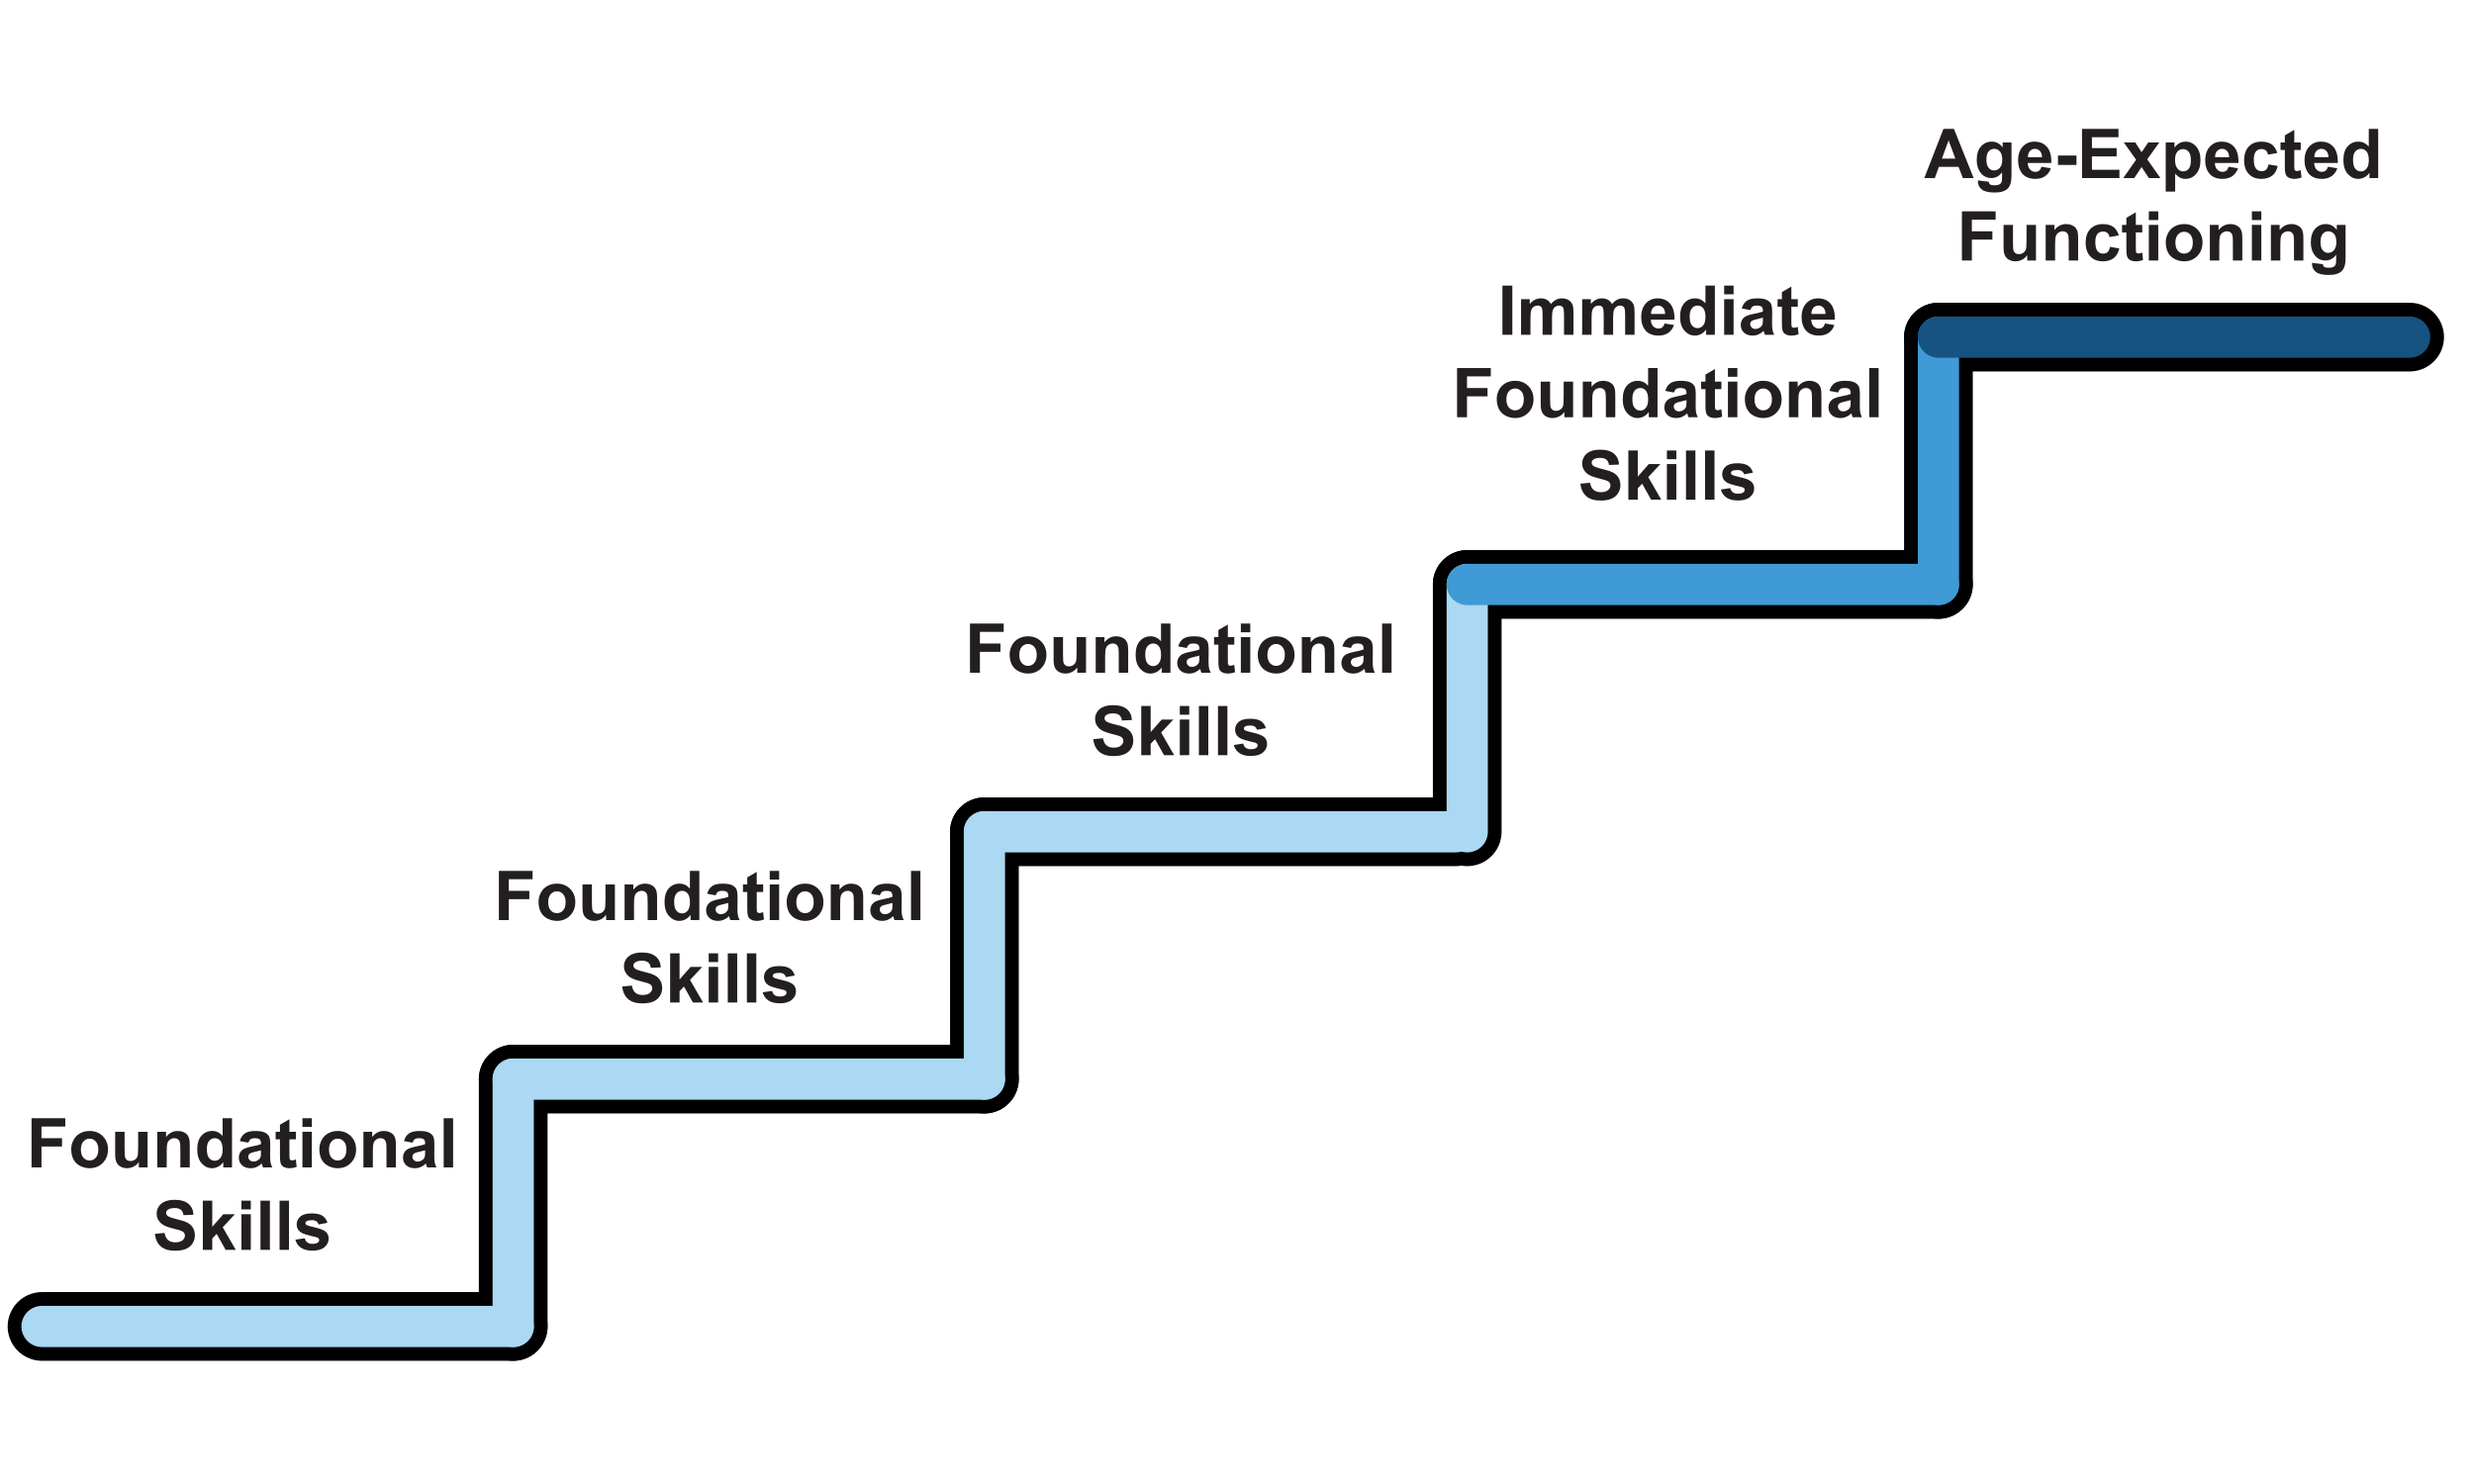 <?xml version="1.0" encoding="UTF-8"?>
<svg id="uuid-1f42e2ca-91f4-42d4-891e-431d0aa395a2" data-name="Layer_1" xmlns="http://www.w3.org/2000/svg" viewBox="0 0 360 216">
  <defs>
    <style>
      .uuid-55a0a922-8c66-4ccb-a9de-ccc5a275ee73, .uuid-34b24afc-a6ce-45b4-a1a4-37179b6eebe5, .uuid-f2e0fa15-4606-4ba5-8755-2f5299136d99, .uuid-05eb41a9-a095-429c-a543-fb441f23faed, .uuid-ddbb8c6e-83cb-4e94-88c6-91c09b9d94f1 {
        fill: none;
      }

      .uuid-b14099bb-ad2a-4cc1-9299-5b5e135fa91e {
        fill: #231f20;
      }

      .uuid-34b24afc-a6ce-45b4-a1a4-37179b6eebe5 {
        stroke: #3f9ad5;
      }

      .uuid-34b24afc-a6ce-45b4-a1a4-37179b6eebe5, .uuid-f2e0fa15-4606-4ba5-8755-2f5299136d99, .uuid-05eb41a9-a095-429c-a543-fb441f23faed {
        stroke-width: 6px;
      }

      .uuid-34b24afc-a6ce-45b4-a1a4-37179b6eebe5, .uuid-f2e0fa15-4606-4ba5-8755-2f5299136d99, .uuid-05eb41a9-a095-429c-a543-fb441f23faed, .uuid-ddbb8c6e-83cb-4e94-88c6-91c09b9d94f1 {
        stroke-linecap: round;
        stroke-miterlimit: 10;
      }

      .uuid-f2e0fa15-4606-4ba5-8755-2f5299136d99 {
        stroke: #abd8f2;
      }

      .uuid-05eb41a9-a095-429c-a543-fb441f23faed {
        stroke: #165380;
      }

      .uuid-ddbb8c6e-83cb-4e94-88c6-91c09b9d94f1 {
        stroke: #000;
        stroke-width: 10px;
      }
    </style>
  </defs>
  <line class="uuid-ddbb8c6e-83cb-4e94-88c6-91c09b9d94f1" x1="282.069" y1="85.067" x2="282.069" y2="49.067"/>
  <line class="uuid-ddbb8c6e-83cb-4e94-88c6-91c09b9d94f1" x1="282.069" y1="49.067" x2="350.635" y2="49.067"/>
  <line class="uuid-ddbb8c6e-83cb-4e94-88c6-91c09b9d94f1" x1="213.502" y1="121.067" x2="213.502" y2="85.067"/>
  <line class="uuid-ddbb8c6e-83cb-4e94-88c6-91c09b9d94f1" x1="213.502" y1="85.067" x2="282.069" y2="85.067"/>
  <line class="uuid-ddbb8c6e-83cb-4e94-88c6-91c09b9d94f1" x1="143.246" y1="157.067" x2="143.246" y2="121.067"/>
  <line class="uuid-ddbb8c6e-83cb-4e94-88c6-91c09b9d94f1" x1="143.246" y1="121.067" x2="211.813" y2="121.067"/>
  <line class="uuid-ddbb8c6e-83cb-4e94-88c6-91c09b9d94f1" x1="74.679" y1="193.067" x2="74.679" y2="157.067"/>
  <line class="uuid-ddbb8c6e-83cb-4e94-88c6-91c09b9d94f1" x1="74.679" y1="157.067" x2="143.246" y2="157.067"/>
  <line class="uuid-ddbb8c6e-83cb-4e94-88c6-91c09b9d94f1" x1="6.113" y1="193.067" x2="74.679" y2="193.067"/>
  <rect class="uuid-55a0a922-8c66-4ccb-a9de-ccc5a275ee73" width="360" height="216"/>
  <line class="uuid-34b24afc-a6ce-45b4-a1a4-37179b6eebe5" x1="282.069" y1="85.067" x2="282.069" y2="49.067"/>
  <g>
    <path class="uuid-b14099bb-ad2a-4cc1-9299-5b5e135fa91e" d="M4.592,169.919v-7.158h4.907v1.211h-3.462v1.694h2.988v1.211h-2.988v3.042h-1.445Z"/>
    <path class="uuid-b14099bb-ad2a-4cc1-9299-5b5e135fa91e" d="M10.363,167.253c0-.456.112-.897.337-1.323.225-.427.543-.752.955-.977s.872-.337,1.379-.337c.785,0,1.427.255,1.929.764.501.51.752,1.153.752,1.932,0,.784-.253,1.435-.759,1.95-.506.517-1.144.774-1.912.774-.475,0-.929-.107-1.36-.322s-.759-.53-.984-.945-.337-.92-.337-1.516ZM11.77,167.326c0,.514.122.908.366,1.182s.545.41.903.41.658-.137.901-.41.364-.671.364-1.191c0-.508-.121-.898-.364-1.172s-.543-.41-.901-.41-.659.137-.903.41-.366.667-.366,1.182Z"/>
    <path class="uuid-b14099bb-ad2a-4cc1-9299-5b5e135fa91e" d="M20.202,169.919v-.776c-.189.276-.437.494-.745.654-.308.159-.632.239-.974.239-.348,0-.661-.077-.938-.229-.277-.153-.477-.368-.601-.645-.124-.277-.186-.659-.186-1.147v-3.281h1.372v2.383c0,.729.025,1.176.076,1.34.05.165.143.295.276.391.133.097.303.145.508.145.234,0,.444-.064.63-.193.186-.128.312-.288.381-.479s.103-.656.103-1.398v-2.188h1.372v5.186h-1.274Z"/>
    <path class="uuid-b14099bb-ad2a-4cc1-9299-5b5e135fa91e" d="M27.614,169.919h-1.372v-2.646c0-.561-.029-.922-.088-1.087-.059-.164-.154-.292-.286-.383-.132-.092-.291-.137-.476-.137-.238,0-.451.064-.64.195-.189.13-.318.303-.388.518s-.105.611-.105,1.191v2.349h-1.372v-5.186h1.274v.762c.453-.586,1.022-.879,1.709-.879.303,0,.58.055.83.163.25.109.44.248.569.418.128.169.218.361.269.576s.076.522.076.923v3.223Z"/>
    <path class="uuid-b14099bb-ad2a-4cc1-9299-5b5e135fa91e" d="M33.762,169.919h-1.274v-.762c-.211.296-.461.517-.75.661-.288.146-.579.218-.872.218-.596,0-1.106-.24-1.531-.721-.425-.479-.637-1.149-.637-2.009,0-.879.207-1.547.62-2.005.414-.457.936-.686,1.567-.686.58,0,1.081.24,1.504.723v-2.578h1.372v7.158ZM30.1,167.214c0,.553.077.953.229,1.201.221.357.531.537.928.537.316,0,.584-.135.806-.403s.332-.67.332-1.203c0-.596-.107-1.024-.322-1.287-.215-.262-.49-.393-.825-.393-.326,0-.598.129-.818.388s-.33.646-.33,1.16Z"/>
    <path class="uuid-b14099bb-ad2a-4cc1-9299-5b5e135fa91e" d="M36.14,166.315l-1.245-.225c.14-.502.381-.873.723-1.113.342-.241.85-.361,1.523-.361.612,0,1.068.072,1.367.217.299.146.51.329.632.552.122.224.183.633.183,1.229l-.015,1.602c0,.455.022.792.066,1.008.044.217.126.448.247.696h-1.357c-.036-.092-.08-.227-.132-.405-.023-.082-.039-.136-.049-.161-.234.228-.485.398-.752.513-.267.113-.552.171-.854.171-.534,0-.955-.146-1.262-.435-.308-.29-.461-.656-.461-1.099,0-.293.07-.555.21-.784s.336-.405.588-.527.616-.229,1.091-.319c.641-.121,1.085-.233,1.333-.337v-.137c0-.264-.065-.452-.195-.564s-.376-.168-.737-.168c-.244,0-.435.048-.571.144-.137.097-.248.265-.332.506ZM37.976,167.429c-.176.059-.454.128-.835.21-.381.081-.63.161-.747.239-.179.127-.269.288-.269.483,0,.191.072.357.215.498.143.14.326.21.547.21.248,0,.483-.082.708-.244.166-.124.275-.275.327-.454.036-.117.054-.341.054-.669v-.273Z"/>
    <path class="uuid-b14099bb-ad2a-4cc1-9299-5b5e135fa91e" d="M43.054,164.733v1.094h-.938v2.09c0,.423.009.67.027.739.018.07.059.128.122.174.063.045.141.068.232.068.127,0,.311-.044.552-.132l.117,1.064c-.319.137-.68.205-1.084.205-.248,0-.47-.042-.669-.125s-.344-.19-.437-.322-.157-.31-.193-.534c-.029-.16-.044-.482-.044-.967v-2.261h-.63v-1.094h.63v-1.03l1.377-.801v1.831h.938Z"/>
    <path class="uuid-b14099bb-ad2a-4cc1-9299-5b5e135fa91e" d="M44.006,164.03v-1.27h1.372v1.27h-1.372ZM44.006,169.919v-5.186h1.372v5.186h-1.372Z"/>
    <path class="uuid-b14099bb-ad2a-4cc1-9299-5b5e135fa91e" d="M46.467,167.253c0-.456.112-.897.337-1.323.225-.427.543-.752.955-.977s.872-.337,1.379-.337c.785,0,1.427.255,1.929.764.501.51.752,1.153.752,1.932,0,.784-.253,1.435-.759,1.95-.506.517-1.144.774-1.912.774-.475,0-.929-.107-1.36-.322s-.759-.53-.984-.945-.337-.92-.337-1.516ZM47.873,167.326c0,.514.122.908.366,1.182s.545.41.903.41.658-.137.901-.41.364-.671.364-1.191c0-.508-.121-.898-.364-1.172s-.543-.41-.901-.41-.659.137-.903.41-.366.667-.366,1.182Z"/>
    <path class="uuid-b14099bb-ad2a-4cc1-9299-5b5e135fa91e" d="M57.609,169.919h-1.372v-2.646c0-.561-.029-.922-.088-1.087-.059-.164-.154-.292-.286-.383-.132-.092-.291-.137-.476-.137-.238,0-.451.064-.64.195-.189.13-.318.303-.388.518s-.105.611-.105,1.191v2.349h-1.372v-5.186h1.274v.762c.453-.586,1.022-.879,1.709-.879.303,0,.58.055.83.163.25.109.44.248.569.418.128.169.218.361.269.576s.076.522.076.923v3.223Z"/>
    <path class="uuid-b14099bb-ad2a-4cc1-9299-5b5e135fa91e" d="M60.026,166.315l-1.245-.225c.14-.502.381-.873.723-1.113.342-.241.85-.361,1.523-.361.612,0,1.068.072,1.367.217.299.146.51.329.632.552.122.224.183.633.183,1.229l-.015,1.602c0,.455.022.792.066,1.008.044.217.126.448.247.696h-1.357c-.036-.092-.08-.227-.132-.405-.023-.082-.039-.136-.049-.161-.234.228-.485.398-.752.513-.267.113-.552.171-.854.171-.534,0-.955-.146-1.262-.435-.308-.29-.461-.656-.461-1.099,0-.293.07-.555.21-.784s.336-.405.588-.527.616-.229,1.091-.319c.641-.121,1.085-.233,1.333-.337v-.137c0-.264-.065-.452-.195-.564s-.376-.168-.737-.168c-.244,0-.435.048-.571.144-.137.097-.248.265-.332.506ZM61.862,167.429c-.176.059-.454.128-.835.21-.381.081-.63.161-.747.239-.179.127-.269.288-.269.483,0,.191.072.357.215.498.143.14.326.21.547.21.248,0,.483-.082.708-.244.166-.124.275-.275.327-.454.036-.117.054-.341.054-.669v-.273Z"/>
    <path class="uuid-b14099bb-ad2a-4cc1-9299-5b5e135fa91e" d="M64.562,169.919v-7.158h1.372v7.158h-1.372Z"/>
    <path class="uuid-b14099bb-ad2a-4cc1-9299-5b5e135fa91e" d="M22.536,179.59l1.406-.137c.084.472.256.818.515,1.04.259.221.608.332,1.047.332.465,0,.816-.099,1.052-.296.236-.196.354-.427.354-.69,0-.17-.05-.313-.149-.433-.099-.118-.272-.222-.52-.31-.169-.059-.555-.163-1.157-.312-.775-.192-1.318-.429-1.631-.708-.439-.395-.659-.874-.659-1.44,0-.365.104-.706.31-1.023s.504-.559.894-.725.858-.249,1.409-.249c.898,0,1.575.196,2.029.591.454.394.692.919.715,1.577l-1.445.063c-.062-.368-.194-.633-.398-.794s-.509-.241-.916-.241c-.42,0-.749.086-.986.259-.153.11-.229.259-.229.444,0,.169.072.313.215.435.182.152.625.312,1.328.479s1.223.338,1.56.515c.337.178.601.42.791.728s.286.688.286,1.141c0,.41-.114.794-.342,1.152-.228.357-.55.624-.967.798-.417.175-.936.262-1.558.262-.905,0-1.6-.209-2.085-.628-.485-.418-.775-1.027-.869-1.828Z"/>
    <path class="uuid-b14099bb-ad2a-4cc1-9299-5b5e135fa91e" d="M29.514,181.919v-7.158h1.372v3.799l1.606-1.826h1.689l-1.772,1.895,1.899,3.291h-1.479l-1.304-2.329-.64.669v1.66h-1.372Z"/>
    <path class="uuid-b14099bb-ad2a-4cc1-9299-5b5e135fa91e" d="M35.124,176.03v-1.27h1.372v1.27h-1.372ZM35.124,181.919v-5.186h1.372v5.186h-1.372Z"/>
    <path class="uuid-b14099bb-ad2a-4cc1-9299-5b5e135fa91e" d="M37.902,181.919v-7.158h1.372v7.158h-1.372Z"/>
    <path class="uuid-b14099bb-ad2a-4cc1-9299-5b5e135fa91e" d="M40.681,181.919v-7.158h1.372v7.158h-1.372Z"/>
    <path class="uuid-b14099bb-ad2a-4cc1-9299-5b5e135fa91e" d="M42.976,180.439l1.377-.21c.059.267.177.47.356.607.179.139.43.208.752.208.355,0,.622-.065.801-.195.121-.092.181-.214.181-.366,0-.104-.033-.19-.098-.259-.068-.065-.221-.126-.459-.181-1.107-.244-1.808-.468-2.104-.669-.41-.28-.615-.669-.615-1.167,0-.449.177-.827.532-1.133.355-.307.905-.459,1.65-.459.709,0,1.237.115,1.582.347.345.23.583.572.713,1.025l-1.294.239c-.055-.202-.16-.356-.315-.464s-.375-.161-.662-.161c-.361,0-.62.05-.776.151-.104.071-.156.164-.156.278,0,.098.045.181.137.249.124.091.551.22,1.282.386s1.241.369,1.531.61c.287.244.43.584.43,1.021,0,.475-.199.884-.596,1.226s-.985.513-1.763.513c-.707,0-1.266-.144-1.677-.43-.412-.287-.681-.676-.808-1.167Z"/>
  </g>
  <g>
    <path class="uuid-b14099bb-ad2a-4cc1-9299-5b5e135fa91e" d="M72.592,133.919v-7.158h4.907v1.211h-3.462v1.694h2.988v1.211h-2.988v3.042h-1.445Z"/>
    <path class="uuid-b14099bb-ad2a-4cc1-9299-5b5e135fa91e" d="M78.363,131.253c0-.456.112-.897.337-1.323.225-.427.543-.752.955-.977s.872-.337,1.379-.337c.785,0,1.427.255,1.929.764.501.51.752,1.153.752,1.932,0,.784-.253,1.435-.759,1.95-.506.517-1.144.774-1.912.774-.475,0-.929-.107-1.36-.322s-.759-.53-.984-.945-.337-.92-.337-1.516ZM79.77,131.326c0,.514.122.908.366,1.182s.545.41.903.41.658-.137.901-.41.364-.671.364-1.191c0-.508-.121-.898-.364-1.172s-.543-.41-.901-.41-.659.137-.903.41-.366.667-.366,1.182Z"/>
    <path class="uuid-b14099bb-ad2a-4cc1-9299-5b5e135fa91e" d="M88.202,133.919v-.776c-.189.276-.437.494-.745.654-.308.159-.632.239-.974.239-.348,0-.661-.077-.938-.229-.277-.153-.477-.368-.601-.645-.124-.277-.186-.659-.186-1.147v-3.281h1.372v2.383c0,.729.025,1.176.076,1.34.05.165.143.295.276.391.133.097.303.145.508.145.234,0,.444-.064.63-.193.186-.128.312-.288.381-.479s.103-.656.103-1.398v-2.188h1.372v5.186h-1.274Z"/>
    <path class="uuid-b14099bb-ad2a-4cc1-9299-5b5e135fa91e" d="M95.614,133.919h-1.372v-2.646c0-.561-.029-.922-.088-1.087-.059-.164-.154-.292-.286-.383-.132-.092-.291-.137-.476-.137-.238,0-.451.064-.64.195-.189.13-.318.303-.388.518s-.105.611-.105,1.191v2.349h-1.372v-5.186h1.274v.762c.453-.586,1.022-.879,1.709-.879.303,0,.58.055.83.163.25.109.44.248.569.418.128.169.218.361.269.576s.076.522.076.923v3.223Z"/>
    <path class="uuid-b14099bb-ad2a-4cc1-9299-5b5e135fa91e" d="M101.762,133.919h-1.274v-.762c-.211.296-.461.517-.75.661-.288.146-.579.218-.872.218-.596,0-1.106-.24-1.531-.721-.425-.479-.637-1.149-.637-2.009,0-.879.207-1.547.62-2.005.414-.457.936-.686,1.567-.686.58,0,1.081.24,1.504.723v-2.578h1.372v7.158ZM98.1,131.214c0,.553.077.953.229,1.201.221.357.531.537.928.537.316,0,.584-.135.806-.403s.332-.67.332-1.203c0-.596-.107-1.024-.322-1.287-.215-.262-.49-.393-.825-.393-.326,0-.598.129-.818.388s-.33.646-.33,1.16Z"/>
    <path class="uuid-b14099bb-ad2a-4cc1-9299-5b5e135fa91e" d="M104.14,130.315l-1.245-.225c.14-.502.381-.873.723-1.113.342-.241.85-.361,1.523-.361.612,0,1.068.072,1.367.217.299.146.51.329.632.552.122.224.183.633.183,1.229l-.015,1.602c0,.455.022.792.066,1.008.044.217.126.448.247.696h-1.357c-.036-.092-.08-.227-.132-.405-.023-.082-.039-.136-.049-.161-.234.228-.485.398-.752.513-.267.113-.552.171-.854.171-.534,0-.955-.146-1.262-.435-.308-.29-.461-.656-.461-1.099,0-.293.07-.555.21-.784s.336-.405.588-.527.616-.229,1.091-.319c.641-.121,1.085-.233,1.333-.337v-.137c0-.264-.065-.452-.195-.564s-.376-.168-.737-.168c-.244,0-.435.048-.571.144-.137.097-.248.265-.332.506ZM105.976,131.429c-.176.059-.454.128-.835.21-.381.081-.63.161-.747.239-.179.127-.269.288-.269.483,0,.191.072.357.215.498.143.14.326.21.547.21.248,0,.483-.082.708-.244.166-.124.275-.275.327-.454.036-.117.054-.341.054-.669v-.273Z"/>
    <path class="uuid-b14099bb-ad2a-4cc1-9299-5b5e135fa91e" d="M111.054,128.733v1.094h-.938v2.09c0,.423.009.67.027.739.018.07.059.128.122.174.063.045.141.068.232.068.127,0,.311-.044.552-.132l.117,1.064c-.319.137-.68.205-1.084.205-.248,0-.47-.042-.669-.125s-.344-.19-.437-.322-.157-.31-.193-.534c-.029-.16-.044-.482-.044-.967v-2.261h-.63v-1.094h.63v-1.03l1.377-.801v1.831h.938Z"/>
    <path class="uuid-b14099bb-ad2a-4cc1-9299-5b5e135fa91e" d="M112.006,128.03v-1.27h1.372v1.27h-1.372ZM112.006,133.919v-5.186h1.372v5.186h-1.372Z"/>
    <path class="uuid-b14099bb-ad2a-4cc1-9299-5b5e135fa91e" d="M114.467,131.253c0-.456.112-.897.337-1.323.225-.427.543-.752.955-.977s.872-.337,1.379-.337c.785,0,1.427.255,1.929.764.501.51.752,1.153.752,1.932,0,.784-.253,1.435-.759,1.95-.506.517-1.144.774-1.912.774-.475,0-.929-.107-1.36-.322s-.759-.53-.984-.945-.337-.92-.337-1.516ZM115.873,131.326c0,.514.122.908.366,1.182s.545.41.903.41.658-.137.901-.41.364-.671.364-1.191c0-.508-.121-.898-.364-1.172s-.543-.41-.901-.41-.659.137-.903.41-.366.667-.366,1.182Z"/>
    <path class="uuid-b14099bb-ad2a-4cc1-9299-5b5e135fa91e" d="M125.609,133.919h-1.372v-2.646c0-.561-.029-.922-.088-1.087-.059-.164-.154-.292-.286-.383-.132-.092-.291-.137-.476-.137-.238,0-.451.064-.64.195-.189.13-.318.303-.388.518s-.105.611-.105,1.191v2.349h-1.372v-5.186h1.274v.762c.453-.586,1.022-.879,1.709-.879.303,0,.58.055.83.163.25.109.44.248.569.418.128.169.218.361.269.576s.076.522.076.923v3.223Z"/>
    <path class="uuid-b14099bb-ad2a-4cc1-9299-5b5e135fa91e" d="M128.026,130.315l-1.245-.225c.14-.502.381-.873.723-1.113.342-.241.85-.361,1.523-.361.612,0,1.068.072,1.367.217.299.146.51.329.632.552.122.224.183.633.183,1.229l-.015,1.602c0,.455.022.792.066,1.008.044.217.126.448.247.696h-1.357c-.036-.092-.08-.227-.132-.405-.023-.082-.039-.136-.049-.161-.234.228-.485.398-.752.513-.267.113-.552.171-.854.171-.534,0-.955-.146-1.262-.435-.308-.29-.461-.656-.461-1.099,0-.293.07-.555.21-.784s.336-.405.588-.527.616-.229,1.091-.319c.641-.121,1.085-.233,1.333-.337v-.137c0-.264-.065-.452-.195-.564s-.376-.168-.737-.168c-.244,0-.435.048-.571.144-.137.097-.248.265-.332.506ZM129.862,131.429c-.176.059-.454.128-.835.21-.381.081-.63.161-.747.239-.179.127-.269.288-.269.483,0,.191.072.357.215.498.143.14.326.21.547.21.248,0,.483-.082.708-.244.166-.124.275-.275.327-.454.036-.117.054-.341.054-.669v-.273Z"/>
    <path class="uuid-b14099bb-ad2a-4cc1-9299-5b5e135fa91e" d="M132.562,133.919v-7.158h1.372v7.158h-1.372Z"/>
    <path class="uuid-b14099bb-ad2a-4cc1-9299-5b5e135fa91e" d="M90.536,143.59l1.406-.137c.084.472.256.818.515,1.04.259.221.608.332,1.047.332.465,0,.816-.099,1.052-.296.236-.196.354-.427.354-.69,0-.17-.05-.313-.149-.433-.099-.118-.272-.222-.52-.31-.169-.059-.555-.163-1.157-.312-.775-.192-1.318-.429-1.631-.708-.439-.395-.659-.874-.659-1.44,0-.365.104-.706.31-1.023s.504-.559.894-.725.858-.249,1.409-.249c.898,0,1.575.196,2.029.591.454.394.692.919.715,1.577l-1.445.063c-.062-.368-.194-.633-.398-.794s-.509-.241-.916-.241c-.42,0-.749.086-.986.259-.153.11-.229.259-.229.444,0,.169.072.313.215.435.182.152.625.312,1.328.479s1.223.338,1.56.515c.337.178.601.42.791.728s.286.688.286,1.141c0,.41-.114.794-.342,1.152-.228.357-.55.624-.967.798-.417.175-.936.262-1.558.262-.905,0-1.6-.209-2.085-.628-.485-.418-.775-1.027-.869-1.828Z"/>
    <path class="uuid-b14099bb-ad2a-4cc1-9299-5b5e135fa91e" d="M97.514,145.919v-7.158h1.372v3.799l1.606-1.826h1.689l-1.772,1.895,1.899,3.291h-1.479l-1.304-2.329-.64.669v1.66h-1.372Z"/>
    <path class="uuid-b14099bb-ad2a-4cc1-9299-5b5e135fa91e" d="M103.124,140.03v-1.27h1.372v1.27h-1.372ZM103.124,145.919v-5.186h1.372v5.186h-1.372Z"/>
    <path class="uuid-b14099bb-ad2a-4cc1-9299-5b5e135fa91e" d="M105.902,145.919v-7.158h1.372v7.158h-1.372Z"/>
    <path class="uuid-b14099bb-ad2a-4cc1-9299-5b5e135fa91e" d="M108.681,145.919v-7.158h1.372v7.158h-1.372Z"/>
    <path class="uuid-b14099bb-ad2a-4cc1-9299-5b5e135fa91e" d="M110.976,144.439l1.377-.21c.059.267.177.47.356.607.179.139.43.208.752.208.355,0,.622-.065.801-.195.121-.092.181-.214.181-.366,0-.104-.033-.19-.098-.259-.068-.065-.221-.126-.459-.181-1.107-.244-1.808-.468-2.104-.669-.41-.28-.615-.669-.615-1.167,0-.449.177-.827.532-1.133.355-.307.905-.459,1.65-.459.709,0,1.237.115,1.582.347.345.23.583.572.713,1.025l-1.294.239c-.055-.202-.16-.356-.315-.464s-.375-.161-.662-.161c-.361,0-.62.05-.776.151-.104.071-.156.164-.156.278,0,.098.045.181.137.249.124.091.551.22,1.282.386s1.241.369,1.531.61c.287.244.43.584.43,1.021,0,.475-.199.884-.596,1.226s-.985.513-1.763.513c-.707,0-1.266-.144-1.677-.43-.412-.287-.681-.676-.808-1.167Z"/>
  </g>
  <g>
    <path class="uuid-b14099bb-ad2a-4cc1-9299-5b5e135fa91e" d="M141.145,97.918v-7.158h4.907v1.211h-3.462v1.694h2.988v1.211h-2.988v3.042h-1.445Z"/>
    <path class="uuid-b14099bb-ad2a-4cc1-9299-5b5e135fa91e" d="M146.916,95.252c0-.456.112-.897.337-1.323s.543-.752.955-.977.872-.337,1.379-.337c.785,0,1.427.255,1.929.764s.752,1.153.752,1.931c0,.785-.253,1.435-.759,1.951s-1.144.774-1.912.774c-.475,0-.929-.107-1.36-.322s-.759-.53-.984-.945-.337-.92-.337-1.516ZM148.322,95.326c0,.514.122.908.366,1.182s.545.41.903.41.658-.137.901-.41.364-.67.364-1.191c0-.508-.121-.898-.364-1.172s-.543-.41-.901-.41-.659.137-.903.41-.366.667-.366,1.182Z"/>
    <path class="uuid-b14099bb-ad2a-4cc1-9299-5b5e135fa91e" d="M156.755,97.918v-.776c-.189.277-.437.495-.745.654s-.632.239-.974.239c-.348,0-.661-.077-.938-.229s-.477-.368-.601-.645-.186-.659-.186-1.147v-3.281h1.372v2.383c0,.729.025,1.176.076,1.34s.143.294.276.391.303.144.508.144c.234,0,.444-.064.63-.193s.312-.288.381-.479.103-.657.103-1.399v-2.188h1.372v5.186h-1.274Z"/>
    <path class="uuid-b14099bb-ad2a-4cc1-9299-5b5e135fa91e" d="M164.167,97.918h-1.372v-2.646c0-.56-.029-.922-.088-1.086s-.154-.292-.286-.383-.291-.137-.476-.137c-.238,0-.451.065-.64.195s-.318.303-.388.518-.105.612-.105,1.191v2.349h-1.372v-5.186h1.274v.762c.453-.586,1.022-.879,1.709-.879.303,0,.58.055.83.164s.44.248.569.417.218.361.269.576.076.522.076.923v3.223Z"/>
    <path class="uuid-b14099bb-ad2a-4cc1-9299-5b5e135fa91e" d="M170.314,97.918h-1.274v-.762c-.211.296-.461.517-.75.662s-.579.217-.872.217c-.596,0-1.106-.24-1.531-.72s-.637-1.15-.637-2.009c0-.879.207-1.547.62-2.004s.936-.686,1.567-.686c.58,0,1.081.241,1.504.723v-2.578h1.372v7.158ZM166.652,95.213c0,.553.077.954.229,1.201.221.358.531.537.928.537.316,0,.584-.134.806-.403s.332-.67.332-1.204c0-.596-.107-1.024-.322-1.287s-.49-.393-.825-.393c-.326,0-.598.129-.818.388s-.33.646-.33,1.16Z"/>
    <path class="uuid-b14099bb-ad2a-4cc1-9299-5b5e135fa91e" d="M172.692,94.315l-1.245-.225c.14-.501.381-.873.723-1.113s.85-.361,1.523-.361c.612,0,1.068.072,1.367.217s.51.329.632.552.183.632.183,1.228l-.015,1.602c0,.456.022.792.066,1.008s.126.448.247.696h-1.357c-.036-.091-.08-.226-.132-.405-.023-.082-.039-.135-.049-.161-.234.228-.485.399-.752.513s-.552.171-.854.171c-.534,0-.955-.145-1.262-.435s-.461-.656-.461-1.099c0-.293.07-.554.21-.784s.336-.405.588-.527.616-.229,1.091-.32c.641-.121,1.085-.233,1.333-.337v-.137c0-.264-.065-.452-.195-.564s-.376-.168-.737-.168c-.244,0-.435.048-.571.144s-.248.265-.332.505ZM174.528,95.428c-.176.059-.454.128-.835.21s-.63.161-.747.239c-.179.127-.269.288-.269.483,0,.192.072.358.215.498s.326.21.547.21c.248,0,.483-.082.708-.244.166-.124.275-.275.327-.454.036-.117.054-.34.054-.669v-.273Z"/>
    <path class="uuid-b14099bb-ad2a-4cc1-9299-5b5e135fa91e" d="M179.606,92.733v1.094h-.938v2.09c0,.423.009.67.027.74s.059.128.122.173.141.068.232.068c.127,0,.311-.044.552-.132l.117,1.064c-.319.137-.68.205-1.084.205-.248,0-.47-.042-.669-.125s-.344-.19-.437-.322-.157-.31-.193-.535c-.029-.16-.044-.482-.044-.967v-2.261h-.63v-1.094h.63v-1.03l1.377-.801v1.831h.938Z"/>
    <path class="uuid-b14099bb-ad2a-4cc1-9299-5b5e135fa91e" d="M180.559,92.03v-1.27h1.372v1.27h-1.372ZM180.559,97.918v-5.186h1.372v5.186h-1.372Z"/>
    <path class="uuid-b14099bb-ad2a-4cc1-9299-5b5e135fa91e" d="M183.02,95.252c0-.456.112-.897.337-1.323s.543-.752.954-.977c.412-.225.872-.337,1.38-.337.784,0,1.427.255,1.929.764.501.509.752,1.153.752,1.931,0,.785-.253,1.435-.76,1.951-.506.516-1.144.774-1.911.774-.476,0-.929-.107-1.36-.322-.431-.215-.759-.53-.983-.945s-.337-.92-.337-1.516ZM184.426,95.326c0,.514.122.908.366,1.182s.545.41.903.41.658-.137.9-.41c.243-.273.364-.67.364-1.191,0-.508-.121-.898-.364-1.172-.242-.273-.543-.41-.9-.41s-.659.137-.903.41-.366.667-.366,1.182Z"/>
    <path class="uuid-b14099bb-ad2a-4cc1-9299-5b5e135fa91e" d="M194.162,97.918h-1.372v-2.646c0-.56-.029-.922-.088-1.086s-.154-.292-.286-.383-.29-.137-.476-.137c-.238,0-.451.065-.64.195-.189.13-.318.303-.389.518-.069.215-.104.612-.104,1.191v2.349h-1.372v-5.186h1.274v.762c.452-.586,1.021-.879,1.709-.879.303,0,.579.055.83.164.25.109.44.248.568.417.129.169.219.361.269.576.051.215.076.522.076.923v3.223Z"/>
    <path class="uuid-b14099bb-ad2a-4cc1-9299-5b5e135fa91e" d="M196.579,94.315l-1.245-.225c.14-.501.381-.873.723-1.113s.85-.361,1.523-.361c.611,0,1.067.072,1.367.217.299.145.51.329.632.552s.184.632.184,1.228l-.015,1.602c0,.456.021.792.065,1.008s.126.448.247.696h-1.357c-.036-.091-.08-.226-.132-.405-.023-.082-.039-.135-.049-.161-.234.228-.485.399-.752.513-.268.114-.552.171-.854.171-.534,0-.955-.145-1.263-.435s-.461-.656-.461-1.099c0-.293.069-.554.21-.784.14-.229.336-.405.588-.527.253-.122.616-.229,1.092-.32.641-.121,1.085-.233,1.333-.337v-.137c0-.264-.065-.452-.195-.564-.131-.112-.376-.168-.737-.168-.244,0-.435.048-.571.144s-.248.265-.332.505ZM198.415,95.428c-.176.059-.454.128-.835.21s-.63.161-.747.239c-.18.127-.269.288-.269.483,0,.192.071.358.215.498.143.14.325.21.547.21.247,0,.483-.082.708-.244.166-.124.274-.275.327-.454.035-.117.054-.34.054-.669v-.273Z"/>
    <path class="uuid-b14099bb-ad2a-4cc1-9299-5b5e135fa91e" d="M201.115,97.918v-7.158h1.372v7.158h-1.372Z"/>
    <path class="uuid-b14099bb-ad2a-4cc1-9299-5b5e135fa91e" d="M159.089,107.589l1.406-.137c.084.472.256.819.515,1.04s.608.332,1.047.332c.465,0,.816-.099,1.052-.295s.354-.427.354-.691c0-.169-.05-.313-.149-.432s-.272-.222-.52-.31c-.169-.059-.555-.163-1.157-.312-.775-.192-1.318-.428-1.631-.708-.439-.394-.659-.874-.659-1.44,0-.365.104-.706.31-1.023s.504-.559.894-.725.858-.249,1.409-.249c.898,0,1.575.197,2.029.591s.692.919.715,1.577l-1.445.063c-.062-.368-.194-.632-.398-.793s-.509-.242-.916-.242c-.42,0-.749.086-.986.259-.153.111-.229.259-.229.444,0,.169.072.314.215.435.182.153.625.312,1.328.479s1.223.338,1.56.515.601.42.791.728.286.688.286,1.14c0,.41-.114.794-.342,1.152s-.55.625-.967.798c-.417.175-.936.262-1.558.262-.905,0-1.6-.209-2.085-.628-.485-.418-.775-1.028-.869-1.829Z"/>
    <path class="uuid-b14099bb-ad2a-4cc1-9299-5b5e135fa91e" d="M166.066,109.919v-7.159h1.372v3.799l1.606-1.826h1.689l-1.772,1.895,1.899,3.292h-1.479l-1.304-2.33-.64.669v1.661h-1.372Z"/>
    <path class="uuid-b14099bb-ad2a-4cc1-9299-5b5e135fa91e" d="M171.677,104.03v-1.27h1.372v1.27h-1.372ZM171.677,109.919v-5.186h1.372v5.186h-1.372Z"/>
    <path class="uuid-b14099bb-ad2a-4cc1-9299-5b5e135fa91e" d="M174.455,109.919v-7.159h1.372v7.159h-1.372Z"/>
    <path class="uuid-b14099bb-ad2a-4cc1-9299-5b5e135fa91e" d="M177.233,109.919v-7.159h1.372v7.159h-1.372Z"/>
    <path class="uuid-b14099bb-ad2a-4cc1-9299-5b5e135fa91e" d="M179.528,108.439l1.377-.21c.059.267.177.47.356.608.179.138.43.208.752.208.354,0,.621-.065.801-.196.12-.091.181-.213.181-.366,0-.104-.033-.19-.098-.259-.068-.065-.222-.125-.459-.181-1.107-.244-1.808-.467-2.104-.669-.41-.28-.615-.669-.615-1.167,0-.449.177-.827.532-1.133s.904-.459,1.65-.459c.709,0,1.236.116,1.582.347.345.231.582.573.713,1.025l-1.294.239c-.056-.202-.16-.356-.315-.464-.154-.107-.375-.161-.661-.161-.361,0-.62.05-.776.151-.104.072-.156.165-.156.278,0,.098.045.181.137.249.123.091.551.22,1.281.386.731.166,1.241.37,1.531.61.286.244.43.584.43,1.021,0,.475-.199.884-.596,1.226-.397.342-.985.513-1.763.513-.707,0-1.266-.144-1.677-.43-.412-.287-.681-.676-.808-1.167Z"/>
  </g>
  <g>
    <path class="uuid-b14099bb-ad2a-4cc1-9299-5b5e135fa91e" d="M218.622,48.729v-7.158h1.445v7.158h-1.445Z"/>
    <path class="uuid-b14099bb-ad2a-4cc1-9299-5b5e135fa91e" d="M221.332,43.543h1.265v.708c.453-.55.991-.825,1.616-.825.332,0,.62.068.864.205s.444.343.601.62c.229-.277.474-.483.737-.62s.546-.205.845-.205c.381,0,.703.077.967.232s.461.382.591.681c.095.221.142.58.142,1.074v3.315h-1.372v-2.964c0-.514-.047-.846-.142-.996-.127-.195-.322-.293-.586-.293-.191,0-.372.059-.542.176-.169.117-.291.289-.366.515-.074.226-.112.583-.112,1.072v2.49h-1.372v-2.842c0-.504-.024-.83-.073-.977s-.124-.255-.227-.327-.242-.107-.418-.107c-.211,0-.401.057-.571.171-.169.114-.29.278-.363.493s-.11.571-.11,1.069v2.52h-1.372v-5.186Z"/>
    <path class="uuid-b14099bb-ad2a-4cc1-9299-5b5e135fa91e" d="M230.224,43.543h1.265v.708c.453-.55.991-.825,1.616-.825.332,0,.62.068.864.205s.444.343.601.62c.229-.277.474-.483.737-.62s.546-.205.845-.205c.381,0,.703.077.967.232s.461.382.591.681c.095.221.142.58.142,1.074v3.315h-1.372v-2.964c0-.514-.047-.846-.142-.996-.127-.195-.322-.293-.586-.293-.191,0-.372.059-.542.176-.169.117-.291.289-.366.515-.074.226-.112.583-.112,1.072v2.49h-1.372v-2.842c0-.504-.024-.83-.073-.977s-.124-.255-.227-.327-.242-.107-.418-.107c-.211,0-.401.057-.571.171-.169.114-.29.278-.363.493s-.11.571-.11,1.069v2.52h-1.372v-5.186Z"/>
    <path class="uuid-b14099bb-ad2a-4cc1-9299-5b5e135fa91e" d="M242.221,47.079l1.367.229c-.176.501-.453.883-.832,1.145-.38.262-.854.393-1.424.393-.901,0-1.568-.294-2.002-.884-.342-.472-.513-1.068-.513-1.787,0-.859.225-1.532.674-2.019s1.018-.73,1.704-.73c.771,0,1.381.255,1.826.764.446.509.659,1.29.64,2.341h-3.438c.01.407.121.724.332.95.212.226.476.339.791.339.215,0,.396-.059.542-.176s.258-.306.332-.566ZM242.299,45.692c-.01-.397-.112-.699-.308-.906s-.433-.31-.713-.31c-.299,0-.547.109-.742.327s-.291.514-.288.889h2.051Z"/>
    <path class="uuid-b14099bb-ad2a-4cc1-9299-5b5e135fa91e" d="M249.535,48.729h-1.274v-.762c-.211.296-.461.517-.749.662s-.579.217-.872.217c-.596,0-1.105-.24-1.53-.72s-.638-1.15-.638-2.009c0-.879.207-1.547.62-2.004.414-.458.937-.686,1.567-.686.58,0,1.081.241,1.504.723v-2.578h1.372v7.158ZM245.873,46.024c0,.553.077.954.229,1.201.222.358.531.537.928.537.316,0,.585-.134.806-.403.222-.269.332-.67.332-1.204,0-.596-.107-1.024-.322-1.287s-.489-.393-.825-.393c-.325,0-.598.129-.817.388s-.33.646-.33,1.16Z"/>
    <path class="uuid-b14099bb-ad2a-4cc1-9299-5b5e135fa91e" d="M250.888,42.84v-1.27h1.372v1.27h-1.372ZM250.888,48.729v-5.186h1.372v5.186h-1.372Z"/>
    <path class="uuid-b14099bb-ad2a-4cc1-9299-5b5e135fa91e" d="M254.691,45.125l-1.245-.225c.141-.501.381-.873.723-1.113s.85-.361,1.523-.361c.612,0,1.068.072,1.367.217.3.145.511.329.633.552s.183.632.183,1.228l-.015,1.602c0,.456.022.792.066,1.008s.126.448.246.696h-1.357c-.035-.091-.079-.226-.132-.405-.022-.082-.039-.135-.049-.161-.234.228-.484.399-.752.513-.267.114-.552.171-.854.171-.533,0-.954-.145-1.262-.435s-.462-.656-.462-1.099c0-.293.07-.554.21-.784.141-.229.336-.405.589-.527.252-.122.616-.229,1.091-.32.642-.121,1.086-.233,1.333-.337v-.137c0-.264-.064-.452-.195-.564-.13-.112-.376-.168-.737-.168-.244,0-.435.048-.571.144s-.247.265-.332.505ZM256.527,46.239c-.176.059-.454.128-.835.21s-.63.161-.747.239c-.179.127-.269.288-.269.483,0,.192.072.358.215.498.144.14.326.21.547.21.248,0,.483-.082.708-.244.166-.124.275-.275.327-.454.036-.117.054-.34.054-.669v-.273Z"/>
    <path class="uuid-b14099bb-ad2a-4cc1-9299-5b5e135fa91e" d="M261.605,43.543v1.094h-.938v2.09c0,.423.009.67.027.74.018.07.059.128.122.173s.141.068.231.068c.127,0,.312-.044.552-.132l.117,1.064c-.318.137-.68.205-1.084.205-.247,0-.47-.042-.669-.125-.198-.083-.344-.19-.437-.322s-.157-.31-.193-.535c-.029-.16-.044-.482-.044-.967v-2.261h-.63v-1.094h.63v-1.03l1.377-.801v1.831h.938Z"/>
    <path class="uuid-b14099bb-ad2a-4cc1-9299-5b5e135fa91e" d="M265.561,47.079l1.367.229c-.176.501-.453.883-.832,1.145-.38.262-.854.393-1.424.393-.901,0-1.568-.294-2.002-.884-.342-.472-.513-1.068-.513-1.787,0-.859.225-1.532.674-2.019s1.018-.73,1.704-.73c.771,0,1.381.255,1.826.764.446.509.659,1.29.64,2.341h-3.438c.01.407.121.724.332.95.212.226.476.339.791.339.215,0,.396-.059.542-.176s.258-.306.332-.566ZM265.639,45.692c-.01-.397-.112-.699-.308-.906s-.433-.31-.713-.31c-.299,0-.547.109-.742.327s-.291.514-.288.889h2.051Z"/>
    <path class="uuid-b14099bb-ad2a-4cc1-9299-5b5e135fa91e" d="M212.023,60.729v-7.158h4.907v1.211h-3.462v1.694h2.988v1.211h-2.988v3.042h-1.445Z"/>
    <path class="uuid-b14099bb-ad2a-4cc1-9299-5b5e135fa91e" d="M217.795,58.063c0-.456.112-.897.337-1.323s.543-.752.954-.977c.412-.225.872-.337,1.38-.337.784,0,1.427.255,1.929.764.501.509.752,1.153.752,1.931,0,.785-.253,1.435-.76,1.951-.506.516-1.144.774-1.911.774-.476,0-.929-.107-1.36-.322-.431-.215-.759-.53-.983-.945s-.337-.92-.337-1.516ZM219.201,58.136c0,.514.122.908.366,1.182s.545.41.903.41.658-.137.9-.41c.243-.273.364-.67.364-1.191,0-.508-.121-.898-.364-1.172-.242-.273-.543-.41-.9-.41s-.659.137-.903.41-.366.667-.366,1.182Z"/>
    <path class="uuid-b14099bb-ad2a-4cc1-9299-5b5e135fa91e" d="M227.634,60.729v-.776c-.189.277-.438.495-.745.654s-.632.239-.974.239c-.349,0-.661-.077-.938-.229-.277-.153-.478-.368-.601-.645-.124-.277-.186-.659-.186-1.147v-3.281h1.372v2.383c0,.729.025,1.176.075,1.34.051.165.143.294.276.391.133.096.303.144.508.144.234,0,.444-.064.63-.193s.312-.288.381-.479.103-.657.103-1.399v-2.188h1.372v5.186h-1.274Z"/>
    <path class="uuid-b14099bb-ad2a-4cc1-9299-5b5e135fa91e" d="M235.046,60.729h-1.372v-2.646c0-.56-.029-.922-.088-1.086s-.154-.292-.286-.383-.29-.137-.476-.137c-.238,0-.451.065-.64.195-.189.13-.318.303-.389.518-.069.215-.104.612-.104,1.191v2.349h-1.372v-5.186h1.274v.762c.452-.586,1.021-.879,1.709-.879.303,0,.579.055.83.164.25.109.44.248.568.417.129.169.219.361.269.576.051.215.076.522.076.923v3.223Z"/>
    <path class="uuid-b14099bb-ad2a-4cc1-9299-5b5e135fa91e" d="M241.193,60.729h-1.274v-.762c-.212.296-.462.517-.75.662s-.578.217-.871.217c-.596,0-1.106-.24-1.531-.72s-.637-1.15-.637-2.009c0-.879.206-1.547.62-2.004.413-.458.936-.686,1.567-.686.579,0,1.08.241,1.504.723v-2.578h1.372v7.158ZM237.531,58.024c0,.553.076.954.229,1.201.221.358.53.537.928.537.315,0,.584-.134.806-.403.221-.269.332-.67.332-1.204,0-.596-.107-1.024-.322-1.287s-.49-.393-.825-.393c-.326,0-.599.129-.818.388s-.329.646-.329,1.16Z"/>
    <path class="uuid-b14099bb-ad2a-4cc1-9299-5b5e135fa91e" d="M243.571,57.125l-1.245-.225c.14-.501.381-.873.723-1.113s.85-.361,1.523-.361c.611,0,1.067.072,1.367.217.299.145.51.329.632.552s.184.632.184,1.228l-.015,1.602c0,.456.021.792.065,1.008s.126.448.247.696h-1.357c-.036-.091-.08-.226-.132-.405-.023-.082-.039-.135-.049-.161-.234.228-.485.399-.752.513-.268.114-.552.171-.854.171-.534,0-.955-.145-1.263-.435s-.461-.656-.461-1.099c0-.293.069-.554.21-.784.14-.229.336-.405.588-.527.253-.122.616-.229,1.092-.32.641-.121,1.085-.233,1.333-.337v-.137c0-.264-.065-.452-.195-.564-.131-.112-.376-.168-.737-.168-.244,0-.435.048-.571.144s-.248.265-.332.505ZM245.407,58.239c-.176.059-.454.128-.835.21s-.63.161-.747.239c-.18.127-.269.288-.269.483,0,.192.071.358.215.498.143.14.325.21.547.21.247,0,.483-.082.708-.244.166-.124.274-.275.327-.454.035-.117.054-.34.054-.669v-.273Z"/>
    <path class="uuid-b14099bb-ad2a-4cc1-9299-5b5e135fa91e" d="M250.485,55.543v1.094h-.938v2.09c0,.423.009.67.026.74.019.07.059.128.122.173s.141.068.232.068c.127,0,.311-.044.552-.132l.117,1.064c-.319.137-.681.205-1.084.205-.248,0-.471-.042-.669-.125-.199-.083-.345-.19-.438-.322s-.157-.31-.192-.535c-.029-.16-.044-.482-.044-.967v-2.261h-.63v-1.094h.63v-1.03l1.377-.801v1.831h.938Z"/>
    <path class="uuid-b14099bb-ad2a-4cc1-9299-5b5e135fa91e" d="M251.438,54.84v-1.27h1.372v1.27h-1.372ZM251.438,60.729v-5.186h1.372v5.186h-1.372Z"/>
    <path class="uuid-b14099bb-ad2a-4cc1-9299-5b5e135fa91e" d="M253.898,58.063c0-.456.112-.897.337-1.323s.543-.752.954-.977c.412-.225.872-.337,1.38-.337.784,0,1.427.255,1.929.764.501.509.752,1.153.752,1.931,0,.785-.253,1.435-.76,1.951-.506.516-1.144.774-1.911.774-.476,0-.929-.107-1.36-.322-.431-.215-.759-.53-.983-.945s-.337-.92-.337-1.516ZM255.305,58.136c0,.514.122.908.366,1.182s.545.41.903.41.658-.137.9-.41c.243-.273.364-.67.364-1.191,0-.508-.121-.898-.364-1.172-.242-.273-.543-.41-.9-.41s-.659.137-.903.41-.366.667-.366,1.182Z"/>
    <path class="uuid-b14099bb-ad2a-4cc1-9299-5b5e135fa91e" d="M265.041,60.729h-1.372v-2.646c0-.56-.029-.922-.088-1.086s-.154-.292-.286-.383-.29-.137-.476-.137c-.238,0-.451.065-.64.195-.189.13-.318.303-.389.518-.069.215-.104.612-.104,1.191v2.349h-1.372v-5.186h1.274v.762c.452-.586,1.021-.879,1.709-.879.303,0,.579.055.83.164.25.109.44.248.568.417.129.169.219.361.269.576.051.215.076.522.076.923v3.223Z"/>
    <path class="uuid-b14099bb-ad2a-4cc1-9299-5b5e135fa91e" d="M267.458,57.125l-1.245-.225c.14-.501.381-.873.723-1.113s.85-.361,1.523-.361c.611,0,1.067.072,1.367.217.299.145.51.329.632.552s.184.632.184,1.228l-.015,1.602c0,.456.021.792.065,1.008s.126.448.247.696h-1.357c-.036-.091-.08-.226-.132-.405-.023-.082-.039-.135-.049-.161-.234.228-.485.399-.752.513-.268.114-.552.171-.854.171-.534,0-.955-.145-1.263-.435s-.461-.656-.461-1.099c0-.293.069-.554.21-.784.14-.229.336-.405.588-.527.253-.122.616-.229,1.092-.32.641-.121,1.085-.233,1.333-.337v-.137c0-.264-.065-.452-.195-.564-.131-.112-.376-.168-.737-.168-.244,0-.435.048-.571.144s-.248.265-.332.505ZM269.294,58.239c-.176.059-.454.128-.835.21s-.63.161-.747.239c-.18.127-.269.288-.269.483,0,.192.071.358.215.498.143.14.325.21.547.21.247,0,.483-.082.708-.244.166-.124.274-.275.327-.454.035-.117.054-.34.054-.669v-.273Z"/>
    <path class="uuid-b14099bb-ad2a-4cc1-9299-5b5e135fa91e" d="M271.994,60.729v-7.158h1.372v7.158h-1.372Z"/>
    <path class="uuid-b14099bb-ad2a-4cc1-9299-5b5e135fa91e" d="M229.968,70.4l1.406-.137c.084.472.256.819.515,1.04s.608.332,1.048.332c.465,0,.816-.099,1.052-.295.236-.197.354-.427.354-.691,0-.169-.05-.313-.149-.432-.099-.119-.272-.222-.52-.31-.17-.059-.556-.163-1.157-.312-.775-.192-1.318-.428-1.631-.708-.439-.394-.659-.874-.659-1.44,0-.365.104-.706.31-1.023.207-.317.505-.559.894-.725.39-.166.858-.249,1.409-.249.898,0,1.574.197,2.028.591s.692.919.716,1.577l-1.445.063c-.062-.368-.194-.632-.398-.793-.203-.161-.509-.242-.915-.242-.42,0-.749.086-.986.259-.153.111-.229.259-.229.444,0,.169.071.314.215.435.182.153.625.312,1.328.479s1.223.338,1.56.515.601.42.791.728.286.688.286,1.14c0,.41-.114.794-.342,1.152-.229.358-.551.624-.967.798-.417.174-.937.261-1.558.261-.905,0-1.601-.209-2.085-.627-.485-.418-.775-1.028-.869-1.829Z"/>
    <path class="uuid-b14099bb-ad2a-4cc1-9299-5b5e135fa91e" d="M236.945,72.729v-7.158h1.372v3.799l1.606-1.826h1.689l-1.772,1.895,1.899,3.291h-1.479l-1.304-2.329-.64.669v1.66h-1.372Z"/>
    <path class="uuid-b14099bb-ad2a-4cc1-9299-5b5e135fa91e" d="M242.556,66.84v-1.27h1.372v1.27h-1.372ZM242.556,72.729v-5.186h1.372v5.186h-1.372Z"/>
    <path class="uuid-b14099bb-ad2a-4cc1-9299-5b5e135fa91e" d="M245.334,72.729v-7.158h1.372v7.158h-1.372Z"/>
    <path class="uuid-b14099bb-ad2a-4cc1-9299-5b5e135fa91e" d="M248.112,72.729v-7.158h1.372v7.158h-1.372Z"/>
    <path class="uuid-b14099bb-ad2a-4cc1-9299-5b5e135fa91e" d="M250.407,71.25l1.377-.21c.059.267.177.47.356.608.179.138.43.208.752.208.354,0,.621-.065.801-.195.12-.091.181-.213.181-.366,0-.104-.033-.19-.098-.259-.068-.065-.222-.125-.459-.181-1.107-.244-1.809-.467-2.104-.669-.41-.28-.615-.669-.615-1.167,0-.449.177-.827.532-1.133.354-.306.904-.459,1.65-.459.709,0,1.236.116,1.582.347.345.231.582.573.713,1.025l-1.294.239c-.056-.202-.16-.356-.315-.464-.154-.107-.375-.161-.661-.161-.361,0-.62.05-.776.151-.104.072-.156.165-.156.278,0,.098.045.181.137.249.123.091.551.22,1.281.386.731.166,1.241.37,1.531.61.286.244.43.584.43,1.021,0,.475-.199.884-.596,1.226-.397.342-.985.513-1.763.513-.707,0-1.266-.143-1.678-.43-.411-.287-.681-.675-.808-1.167Z"/>
  </g>
  <line class="uuid-05eb41a9-a095-429c-a543-fb441f23faed" x1="282.069" y1="49.067" x2="350.635" y2="49.067"/>
  <g>
    <path class="uuid-b14099bb-ad2a-4cc1-9299-5b5e135fa91e" d="M287.192,25.918h-1.572l-.625-1.626h-2.861l-.591,1.626h-1.533l2.788-7.158h1.528l2.866,7.158ZM284.531,23.086l-.986-2.656-.967,2.656h1.953Z"/>
    <path class="uuid-b14099bb-ad2a-4cc1-9299-5b5e135fa91e" d="M287.822,26.26l1.567.19c.026.182.087.308.181.376.131.098.336.146.615.146.358,0,.627-.054.806-.161.121-.072.212-.187.273-.347.043-.114.063-.324.063-.63v-.757c-.41.56-.928.84-1.553.84-.696,0-1.248-.294-1.655-.884-.318-.465-.479-1.045-.479-1.738,0-.869.209-1.533.628-1.992.418-.459.938-.688,1.56-.688.642,0,1.171.282,1.587.845v-.728h1.284v4.653c0,.612-.05,1.069-.151,1.372-.101.303-.242.541-.425.713-.182.172-.426.308-.729.405-.305.098-.689.146-1.155.146-.879,0-1.502-.15-1.87-.452-.367-.301-.552-.683-.552-1.145,0-.045.002-.101.005-.166ZM289.048,23.218c0,.55.106.953.32,1.208.213.255.476.383.788.383.336,0,.619-.131.85-.393.231-.262.347-.65.347-1.165,0-.537-.11-.936-.332-1.196-.221-.26-.501-.391-.84-.391-.328,0-.6.128-.812.383-.214.255-.32.646-.32,1.169Z"/>
    <path class="uuid-b14099bb-ad2a-4cc1-9299-5b5e135fa91e" d="M297.061,24.268l1.367.229c-.176.501-.453.883-.832,1.145-.38.262-.854.393-1.424.393-.901,0-1.568-.294-2.002-.884-.342-.472-.513-1.068-.513-1.787,0-.859.225-1.532.674-2.019s1.018-.73,1.704-.73c.771,0,1.381.255,1.826.764.446.509.659,1.29.64,2.341h-3.438c.01.407.121.724.332.95.212.226.476.339.791.339.215,0,.396-.059.542-.176s.258-.306.332-.566ZM297.139,22.881c-.01-.397-.112-.699-.308-.906s-.433-.31-.713-.31c-.299,0-.547.109-.742.327s-.291.514-.288.889h2.051Z"/>
    <path class="uuid-b14099bb-ad2a-4cc1-9299-5b5e135fa91e" d="M299.463,24.009v-1.372h2.695v1.372h-2.695Z"/>
    <path class="uuid-b14099bb-ad2a-4cc1-9299-5b5e135fa91e" d="M302.959,25.918v-7.158h5.308v1.211h-3.862v1.587h3.594v1.206h-3.594v1.948h3.999v1.206h-5.444Z"/>
    <path class="uuid-b14099bb-ad2a-4cc1-9299-5b5e135fa91e" d="M308.96,25.918l1.87-2.671-1.792-2.515h1.675l.918,1.426.967-1.426h1.611l-1.758,2.456,1.919,2.729h-1.685l-1.055-1.606-1.064,1.606h-1.606Z"/>
    <path class="uuid-b14099bb-ad2a-4cc1-9299-5b5e135fa91e" d="M315.142,20.733h1.279v.762c.166-.26.391-.472.674-.635s.598-.244.942-.244c.603,0,1.113.236,1.533.708s.63,1.129.63,1.973c0,.866-.211,1.539-.635,2.019-.423.48-.936.72-1.538.72-.286,0-.546-.057-.778-.171-.233-.114-.478-.309-.735-.586v2.612h-1.372v-7.158ZM316.499,23.238c0,.583.116,1.013.347,1.292.231.278.513.417.845.417.319,0,.585-.128.796-.383.212-.255.317-.675.317-1.257,0-.543-.108-.947-.327-1.211-.218-.264-.488-.396-.811-.396-.335,0-.613.129-.835.388-.221.259-.332.642-.332,1.15Z"/>
    <path class="uuid-b14099bb-ad2a-4cc1-9299-5b5e135fa91e" d="M324.292,24.268l1.367.229c-.176.501-.453.883-.832,1.145-.38.262-.854.393-1.424.393-.901,0-1.568-.294-2.002-.884-.342-.472-.513-1.068-.513-1.787,0-.859.225-1.532.674-2.019s1.018-.73,1.704-.73c.771,0,1.381.255,1.826.764.446.509.659,1.29.64,2.341h-3.438c.01.407.121.724.332.95.212.226.476.339.791.339.215,0,.396-.059.542-.176s.258-.306.332-.566ZM324.37,22.881c-.01-.397-.112-.699-.308-.906s-.433-.31-.713-.31c-.299,0-.547.109-.742.327s-.291.514-.288.889h2.051Z"/>
    <path class="uuid-b14099bb-ad2a-4cc1-9299-5b5e135fa91e" d="M331.372,22.266l-1.353.244c-.045-.27-.148-.474-.31-.61s-.37-.205-.628-.205c-.342,0-.614.118-.817.354-.204.236-.306.631-.306,1.184,0,.615.104,1.05.311,1.304.206.254.484.381.832.381.261,0,.474-.074.64-.222s.283-.403.352-.764l1.348.229c-.14.619-.408,1.085-.806,1.401-.396.316-.929.474-1.597.474-.758,0-1.363-.239-1.813-.718-.451-.479-.677-1.141-.677-1.987,0-.856.227-1.522.679-2,.453-.477,1.064-.715,1.836-.715.632,0,1.134.136,1.507.408.372.272.641.686.803,1.243Z"/>
    <path class="uuid-b14099bb-ad2a-4cc1-9299-5b5e135fa91e" d="M334.79,20.733v1.094h-.938v2.09c0,.423.009.67.027.74.018.07.059.128.122.173s.141.068.231.068c.127,0,.312-.044.552-.132l.117,1.064c-.318.137-.68.205-1.084.205-.247,0-.47-.042-.669-.125-.198-.083-.344-.19-.437-.322s-.157-.31-.193-.535c-.029-.16-.044-.482-.044-.967v-2.261h-.63v-1.094h.63v-1.03l1.377-.801v1.831h.938Z"/>
    <path class="uuid-b14099bb-ad2a-4cc1-9299-5b5e135fa91e" d="M338.745,24.268l1.367.229c-.176.501-.453.883-.832,1.145-.38.262-.854.393-1.424.393-.901,0-1.568-.294-2.002-.884-.342-.472-.513-1.068-.513-1.787,0-.859.225-1.532.674-2.019s1.018-.73,1.704-.73c.771,0,1.381.255,1.826.764.446.509.659,1.29.64,2.341h-3.438c.01.407.121.724.332.95.212.226.476.339.791.339.215,0,.396-.059.542-.176s.258-.306.332-.566ZM338.823,22.881c-.01-.397-.112-.699-.308-.906s-.433-.31-.713-.31c-.299,0-.547.109-.742.327s-.291.514-.288.889h2.051Z"/>
    <path class="uuid-b14099bb-ad2a-4cc1-9299-5b5e135fa91e" d="M346.06,25.918h-1.274v-.762c-.211.296-.461.517-.749.662s-.579.217-.872.217c-.596,0-1.105-.24-1.53-.72s-.638-1.15-.638-2.009c0-.879.207-1.547.62-2.004.414-.458.937-.686,1.567-.686.58,0,1.081.241,1.504.723v-2.578h1.372v7.158ZM342.397,23.213c0,.553.077.954.229,1.201.222.358.531.537.928.537.316,0,.585-.134.806-.403.222-.269.332-.67.332-1.204,0-.596-.107-1.024-.322-1.287s-.489-.393-.825-.393c-.325,0-.598.129-.817.388s-.33.646-.33,1.16Z"/>
    <path class="uuid-b14099bb-ad2a-4cc1-9299-5b5e135fa91e" d="M285.486,37.918v-7.158h4.907v1.211h-3.462v1.694h2.988v1.211h-2.988v3.042h-1.445Z"/>
    <path class="uuid-b14099bb-ad2a-4cc1-9299-5b5e135fa91e" d="M294.988,37.918v-.776c-.189.277-.438.495-.745.654s-.632.239-.974.239c-.349,0-.661-.077-.938-.229-.277-.153-.478-.368-.601-.645-.124-.277-.186-.659-.186-1.147v-3.281h1.372v2.383c0,.729.025,1.176.075,1.34.051.165.143.294.276.391.133.096.303.144.508.144.234,0,.444-.064.63-.193s.312-.288.381-.479.103-.657.103-1.399v-2.188h1.372v5.186h-1.274Z"/>
    <path class="uuid-b14099bb-ad2a-4cc1-9299-5b5e135fa91e" d="M302.4,37.918h-1.372v-2.646c0-.56-.029-.922-.088-1.086s-.154-.292-.286-.383-.29-.137-.476-.137c-.238,0-.451.065-.64.195-.189.13-.318.303-.389.518-.069.215-.104.612-.104,1.191v2.349h-1.372v-5.186h1.274v.762c.452-.586,1.021-.879,1.709-.879.303,0,.579.055.83.164.25.109.44.248.568.417.129.169.219.361.269.576.051.215.076.522.076.923v3.223Z"/>
    <path class="uuid-b14099bb-ad2a-4cc1-9299-5b5e135fa91e" d="M308.313,34.266l-1.353.244c-.046-.27-.149-.474-.311-.61s-.37-.205-.627-.205c-.342,0-.614.118-.818.354-.203.236-.305.631-.305,1.184,0,.615.104,1.05.31,1.304.207.254.484.381.833.381.26,0,.474-.074.64-.222s.283-.403.352-.764l1.348.229c-.141.619-.409,1.085-.806,1.401-.397.316-.93.474-1.597.474-.759,0-1.363-.239-1.814-.718-.45-.479-.676-1.141-.676-1.987,0-.856.226-1.522.679-2,.452-.477,1.064-.715,1.836-.715.631,0,1.134.136,1.506.408.373.272.641.686.804,1.243Z"/>
    <path class="uuid-b14099bb-ad2a-4cc1-9299-5b5e135fa91e" d="M311.731,32.733v1.094h-.938v2.09c0,.423.009.67.026.74.019.07.059.128.122.173s.141.068.232.068c.127,0,.311-.044.552-.132l.117,1.064c-.319.137-.681.205-1.084.205-.248,0-.471-.042-.669-.125-.199-.083-.345-.19-.438-.322s-.157-.31-.192-.535c-.029-.16-.044-.482-.044-.967v-2.261h-.63v-1.094h.63v-1.03l1.377-.801v1.831h.938Z"/>
    <path class="uuid-b14099bb-ad2a-4cc1-9299-5b5e135fa91e" d="M312.684,32.03v-1.27h1.372v1.27h-1.372ZM312.684,37.918v-5.186h1.372v5.186h-1.372Z"/>
    <path class="uuid-b14099bb-ad2a-4cc1-9299-5b5e135fa91e" d="M315.145,35.252c0-.456.112-.897.337-1.323s.543-.752.954-.977c.412-.225.872-.337,1.38-.337.784,0,1.427.255,1.929.764.501.509.752,1.153.752,1.931,0,.785-.253,1.435-.76,1.951-.506.516-1.144.774-1.911.774-.476,0-.929-.107-1.36-.322-.431-.215-.759-.53-.983-.945s-.337-.92-.337-1.516ZM316.551,35.326c0,.514.122.908.366,1.182s.545.41.903.41.658-.137.9-.41c.243-.273.364-.67.364-1.191,0-.508-.121-.898-.364-1.172-.242-.273-.543-.41-.9-.41s-.659.137-.903.41-.366.667-.366,1.182Z"/>
    <path class="uuid-b14099bb-ad2a-4cc1-9299-5b5e135fa91e" d="M326.287,37.918h-1.372v-2.646c0-.56-.029-.922-.088-1.086s-.154-.292-.286-.383-.29-.137-.476-.137c-.238,0-.451.065-.64.195-.189.13-.318.303-.389.518-.069.215-.104.612-.104,1.191v2.349h-1.372v-5.186h1.274v.762c.452-.586,1.021-.879,1.709-.879.303,0,.579.055.83.164.25.109.44.248.568.417.129.169.219.361.269.576.051.215.076.522.076.923v3.223Z"/>
    <path class="uuid-b14099bb-ad2a-4cc1-9299-5b5e135fa91e" d="M327.679,32.03v-1.27h1.372v1.27h-1.372ZM327.679,37.918v-5.186h1.372v5.186h-1.372Z"/>
    <path class="uuid-b14099bb-ad2a-4cc1-9299-5b5e135fa91e" d="M335.174,37.918h-1.372v-2.646c0-.56-.029-.922-.088-1.086s-.154-.292-.286-.383-.29-.137-.476-.137c-.238,0-.451.065-.64.195-.189.13-.318.303-.389.518-.069.215-.104.612-.104,1.191v2.349h-1.372v-5.186h1.274v.762c.452-.586,1.021-.879,1.709-.879.303,0,.579.055.83.164.25.109.44.248.568.417.129.169.219.361.269.576.051.215.076.522.076.923v3.223Z"/>
    <path class="uuid-b14099bb-ad2a-4cc1-9299-5b5e135fa91e" d="M336.438,38.26l1.567.19c.025.182.086.308.181.376.13.098.335.146.615.146.357,0,.626-.054.806-.161.12-.072.211-.187.273-.347.042-.114.063-.324.063-.63v-.757c-.41.56-.928.84-1.553.84-.697,0-1.249-.294-1.655-.884-.319-.465-.479-1.045-.479-1.738,0-.869.209-1.533.627-1.992.419-.459.938-.688,1.561-.688.641,0,1.17.282,1.587.845v-.728h1.284v4.653c0,.612-.051,1.069-.151,1.372-.102.303-.243.541-.425.713-.183.172-.426.308-.73.405-.304.098-.689.146-1.154.146-.879,0-1.503-.15-1.87-.452-.368-.301-.552-.683-.552-1.145,0-.045,0-.101.005-.166ZM337.664,35.218c0,.55.106.953.319,1.208.214.255.477.383.789.383.335,0,.618-.131.85-.393.23-.262.347-.65.347-1.165,0-.537-.111-.936-.332-1.196-.222-.26-.502-.391-.84-.391-.329,0-.6.128-.813.383-.213.255-.319.646-.319,1.169Z"/>
  </g>
  <line class="uuid-f2e0fa15-4606-4ba5-8755-2f5299136d99" x1="213.502" y1="121.067" x2="213.502" y2="85.067"/>
  <line class="uuid-34b24afc-a6ce-45b4-a1a4-37179b6eebe5" x1="213.502" y1="85.067" x2="282.069" y2="85.067"/>
  <line class="uuid-f2e0fa15-4606-4ba5-8755-2f5299136d99" x1="143.246" y1="157.067" x2="143.246" y2="121.067"/>
  <line class="uuid-f2e0fa15-4606-4ba5-8755-2f5299136d99" x1="143.246" y1="121.067" x2="211.813" y2="121.067"/>
  <line class="uuid-f2e0fa15-4606-4ba5-8755-2f5299136d99" x1="74.679" y1="193.067" x2="74.679" y2="157.067"/>
  <line class="uuid-f2e0fa15-4606-4ba5-8755-2f5299136d99" x1="74.679" y1="157.067" x2="143.246" y2="157.067"/>
  <line class="uuid-f2e0fa15-4606-4ba5-8755-2f5299136d99" x1="6.113" y1="193.067" x2="74.679" y2="193.067"/>
</svg>